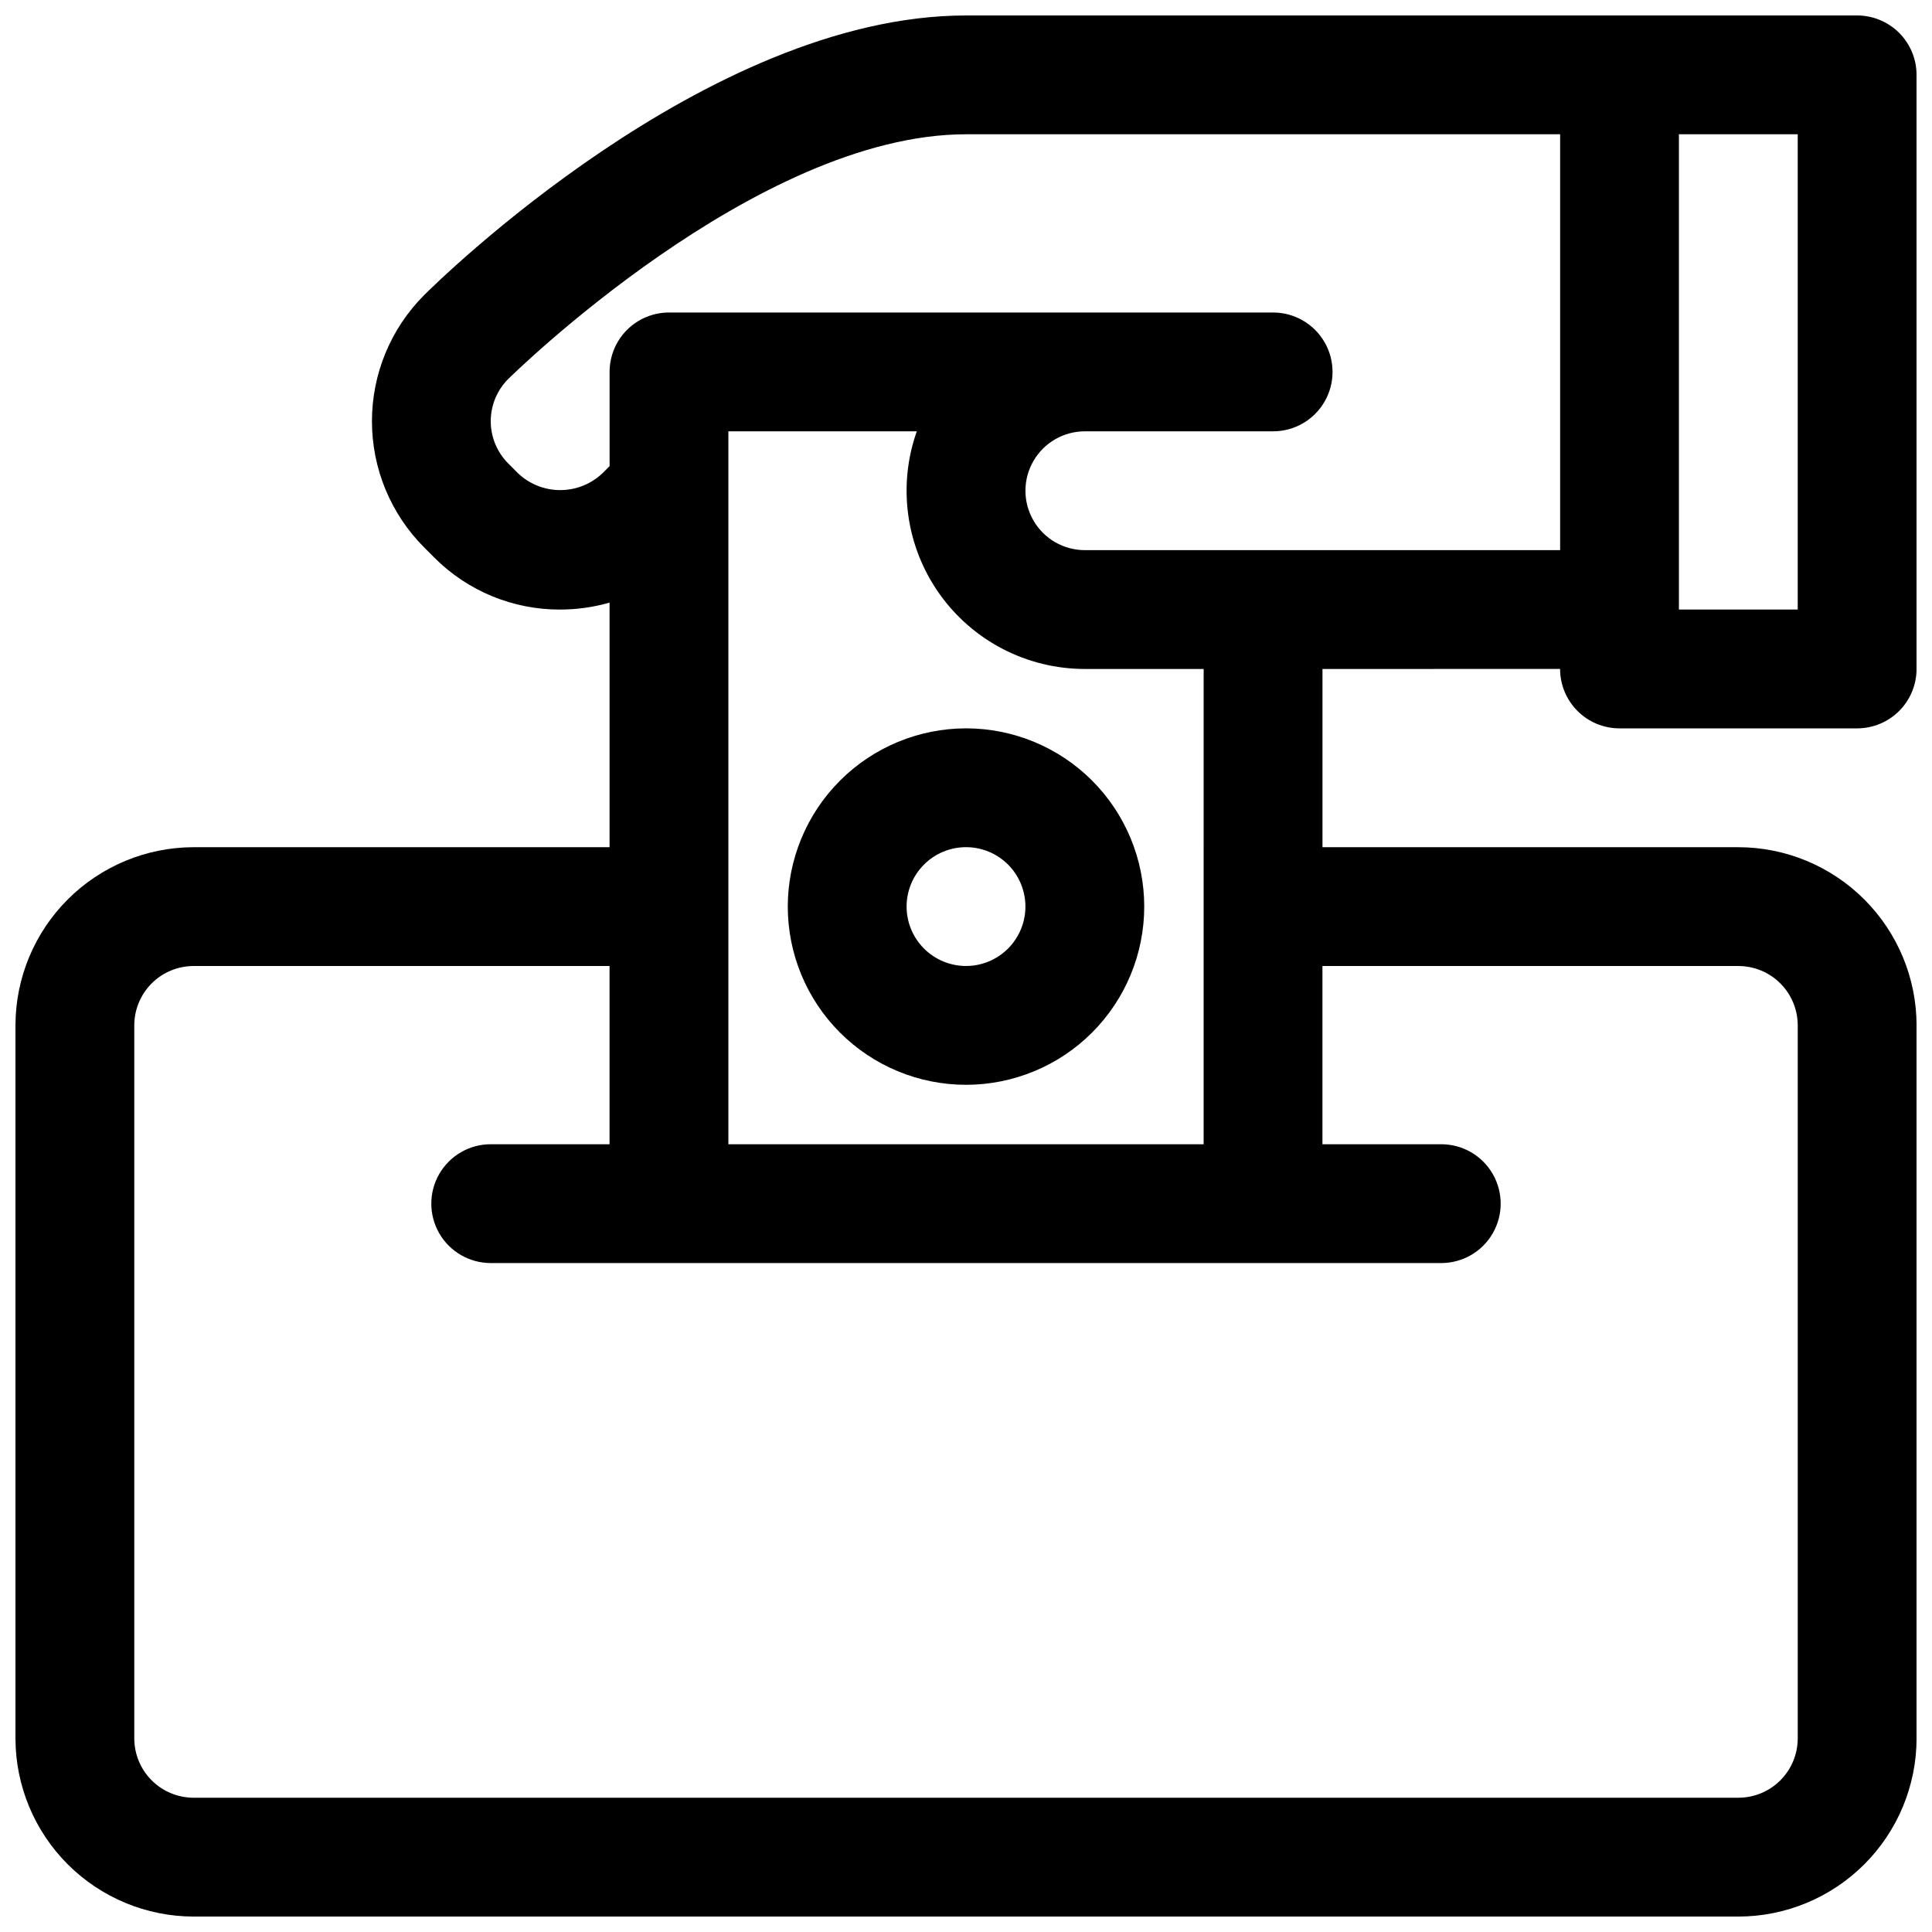 <?xml version="1.0" encoding="UTF-8"?>
<!-- Uploaded to: SVG Repo, www.svgrepo.com, Generator: SVG Repo Mixer Tools -->
<svg width="800px" height="800px" version="1.1" viewBox="144 144 512 512" xmlns="http://www.w3.org/2000/svg">
 <defs>
  <clipPath id="a">
   <path d="m148.09 148.09h503.81v503.81h-503.81z"/>
  </clipPath>
 </defs>
 <g clip-path="url(#a)">
  <path d="m557.44 321.28c0 4.176 1.66 8.18 4.613 11.133s6.957 4.613 11.133 4.613h62.977c4.176 0 8.18-1.66 11.133-4.613s4.609-6.957 4.609-11.133v-157.44c0-4.172-1.656-8.18-4.609-11.133-2.953-2.949-6.957-4.609-11.133-4.609h-236.16c-68.707 0-140.62 71.125-143.64 74.148-8.836 8.867-13.793 20.871-13.793 33.387s4.957 24.523 13.793 33.391l2.715 2.723c8.836 8.871 20.855 13.836 33.375 13.793 4.426-0.004 8.832-0.625 13.086-1.844v64.82h-110.21c-12.52 0.012-24.527 4.992-33.383 13.848-8.855 8.855-13.836 20.859-13.848 33.383v188.93c0.012 12.523 4.992 24.527 13.848 33.383 8.855 8.855 20.863 13.836 33.383 13.848h409.35c12.523-0.012 24.527-4.992 33.383-13.848 8.855-8.855 13.836-20.859 13.848-33.383v-188.93c-0.012-12.523-4.992-24.527-13.848-33.383-8.855-8.855-20.859-13.836-33.383-13.848h-110.21v-47.234zm62.977-15.742h-31.488v-125.95h31.488zm-316.82-36.062c-3.016 2.832-6.996 4.406-11.133 4.406-4.133 0-8.113-1.574-11.129-4.406l-2.715-2.723c-2.926-2.965-4.57-6.965-4.57-11.129 0-4.164 1.645-8.164 4.57-11.125 0.652-0.625 65.754-64.914 121.39-64.914h157.44v110.21h-125.95c-5.625 0-10.824-3-13.637-7.871-2.812-4.871-2.812-10.871 0-15.742 2.812-4.871 8.012-7.875 13.637-7.875h49.895-0.004c5.625 0 10.824-3 13.637-7.871 2.812-4.871 2.812-10.871 0-15.742s-8.012-7.875-13.637-7.875h-160.1c-4.176 0-8.18 1.66-11.133 4.613s-4.609 6.957-4.609 11.133v24.969zm301.08 130.53c4.176 0 8.18 1.656 11.133 4.609 2.953 2.953 4.609 6.957 4.609 11.133v188.93c0 4.176-1.656 8.18-4.609 11.133-2.953 2.953-6.957 4.609-11.133 4.609h-409.35c-4.176 0-8.18-1.656-11.133-4.609-2.949-2.953-4.609-6.957-4.609-11.133v-188.93c0-4.176 1.66-8.18 4.609-11.133 2.953-2.953 6.957-4.609 11.133-4.609h110.21v47.23h-31.488c-5.625 0-10.824 3-13.637 7.871-2.812 4.871-2.812 10.875 0 15.746s8.012 7.871 13.637 7.871h251.9c5.625 0 10.824-3 13.637-7.871s2.812-10.875 0-15.746c-2.812-4.871-8.012-7.871-13.637-7.871h-31.488v-47.23zm-141.7-15.746v62.977h-125.95v-188.93h49.934-0.004c-5.109 14.457-2.887 30.496 5.969 43.016 8.852 12.52 23.23 19.961 38.566 19.961h31.488z"/>
 </g>
 <path d="m352.77 384.25c0 12.527 4.977 24.539 13.836 33.398 8.855 8.859 20.871 13.836 33.398 13.836 12.523 0 24.539-4.977 33.398-13.836 8.855-8.859 13.832-20.871 13.832-33.398s-4.977-24.539-13.832-33.398c-8.859-8.855-20.875-13.832-33.398-13.832-12.523 0.012-24.531 4.992-33.387 13.848-8.855 8.855-13.836 20.859-13.848 33.383zm62.977 0c0 4.176-1.66 8.18-4.609 11.133-2.953 2.953-6.957 4.613-11.133 4.613s-8.18-1.66-11.133-4.613c-2.953-2.953-4.613-6.957-4.613-11.133 0-4.176 1.66-8.18 4.613-11.133 2.953-2.953 6.957-4.609 11.133-4.609s8.18 1.656 11.133 4.609c2.949 2.953 4.609 6.957 4.609 11.133z"/>
</svg>